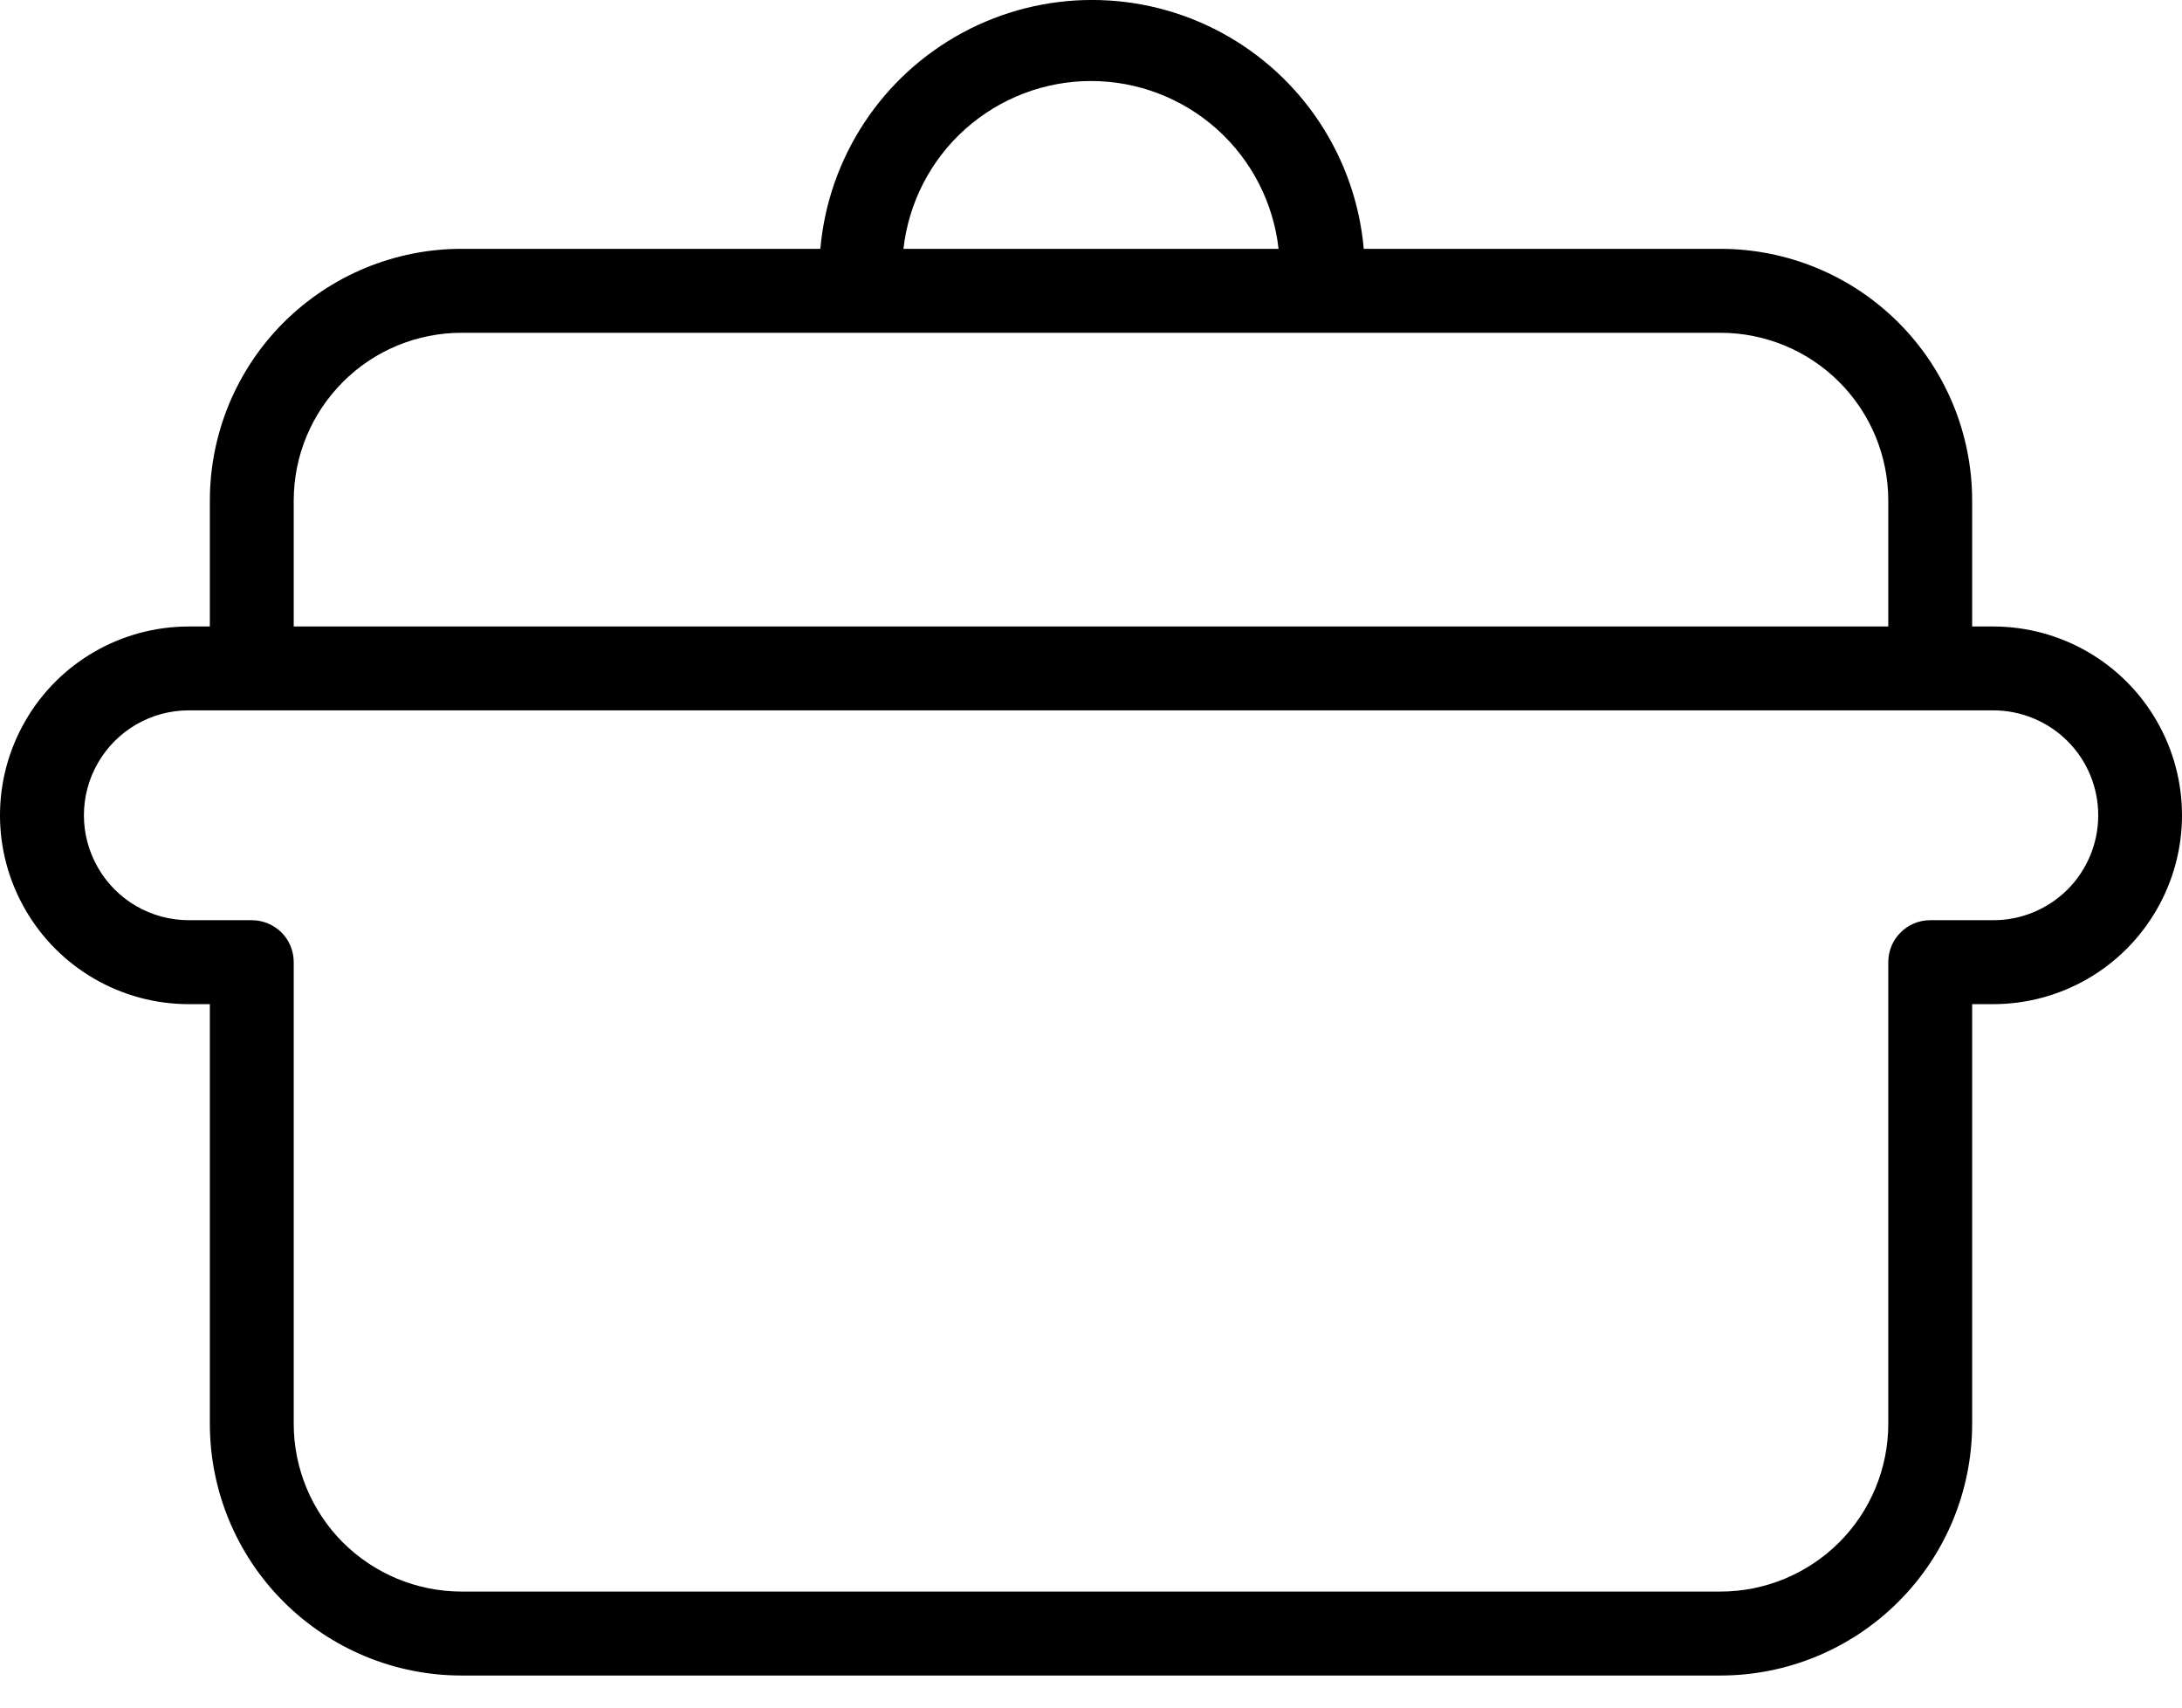 <svg width="23" height="18" viewBox="0 0 23 18" fill="none" xmlns="http://www.w3.org/2000/svg">
<path d="M21.01 6.604H20.788V5.277C20.788 4.573 20.509 3.898 20.011 3.4C19.514 2.903 18.839 2.623 18.135 2.623H14.375C14.29 1.659 13.726 0.803 12.875 0.344C12.024 -0.115 10.998 -0.115 10.147 0.344C9.296 0.803 8.732 1.659 8.647 2.623H4.865C4.161 2.623 3.487 2.903 2.989 3.4C2.491 3.898 2.212 4.573 2.212 5.277V6.604H1.99C1.279 6.604 0.622 6.983 0.267 7.599C-0.089 8.215 -0.089 8.973 0.267 9.589C0.622 10.205 1.279 10.585 1.99 10.585H2.212V15.008C2.212 15.712 2.491 16.387 2.989 16.884C3.487 17.382 4.161 17.662 4.865 17.662H18.135C18.839 17.662 19.513 17.382 20.011 16.884C20.509 16.387 20.788 15.712 20.788 15.008V10.585H21.01C21.721 10.585 22.378 10.205 22.733 9.589C23.089 8.973 23.089 8.215 22.733 7.599C22.378 6.983 21.721 6.604 21.01 6.604ZM11.5 0.854C11.99 0.854 12.462 1.035 12.827 1.361C13.191 1.687 13.423 2.137 13.477 2.623H9.523C9.578 2.137 9.809 1.687 10.174 1.361C10.539 1.035 11.011 0.854 11.5 0.854H11.5ZM3.096 5.277C3.096 4.808 3.283 4.358 3.615 4.026C3.946 3.694 4.396 3.508 4.866 3.508H18.135C18.604 3.508 19.054 3.694 19.386 4.026C19.718 4.358 19.904 4.808 19.904 5.277V6.604H3.096V5.277ZM21.793 9.377C21.585 9.584 21.303 9.701 21.01 9.7H20.346C20.102 9.7 19.904 9.898 19.904 10.142V15.008C19.904 15.477 19.718 15.927 19.386 16.259C19.054 16.59 18.604 16.777 18.135 16.777H4.865C4.396 16.777 3.946 16.59 3.614 16.259C3.283 15.927 3.096 15.477 3.096 15.008V10.142C3.096 10.025 3.05 9.912 2.967 9.829C2.884 9.747 2.771 9.7 2.654 9.7H1.99C1.595 9.7 1.23 9.489 1.033 9.147C0.835 8.805 0.835 8.383 1.033 8.041C1.23 7.699 1.595 7.488 1.99 7.488H21.01C21.303 7.488 21.585 7.604 21.793 7.812C22.001 8.019 22.117 8.301 22.117 8.594C22.117 8.888 22 9.17 21.793 9.377L21.793 9.377Z" fill="black"/>
</svg>
